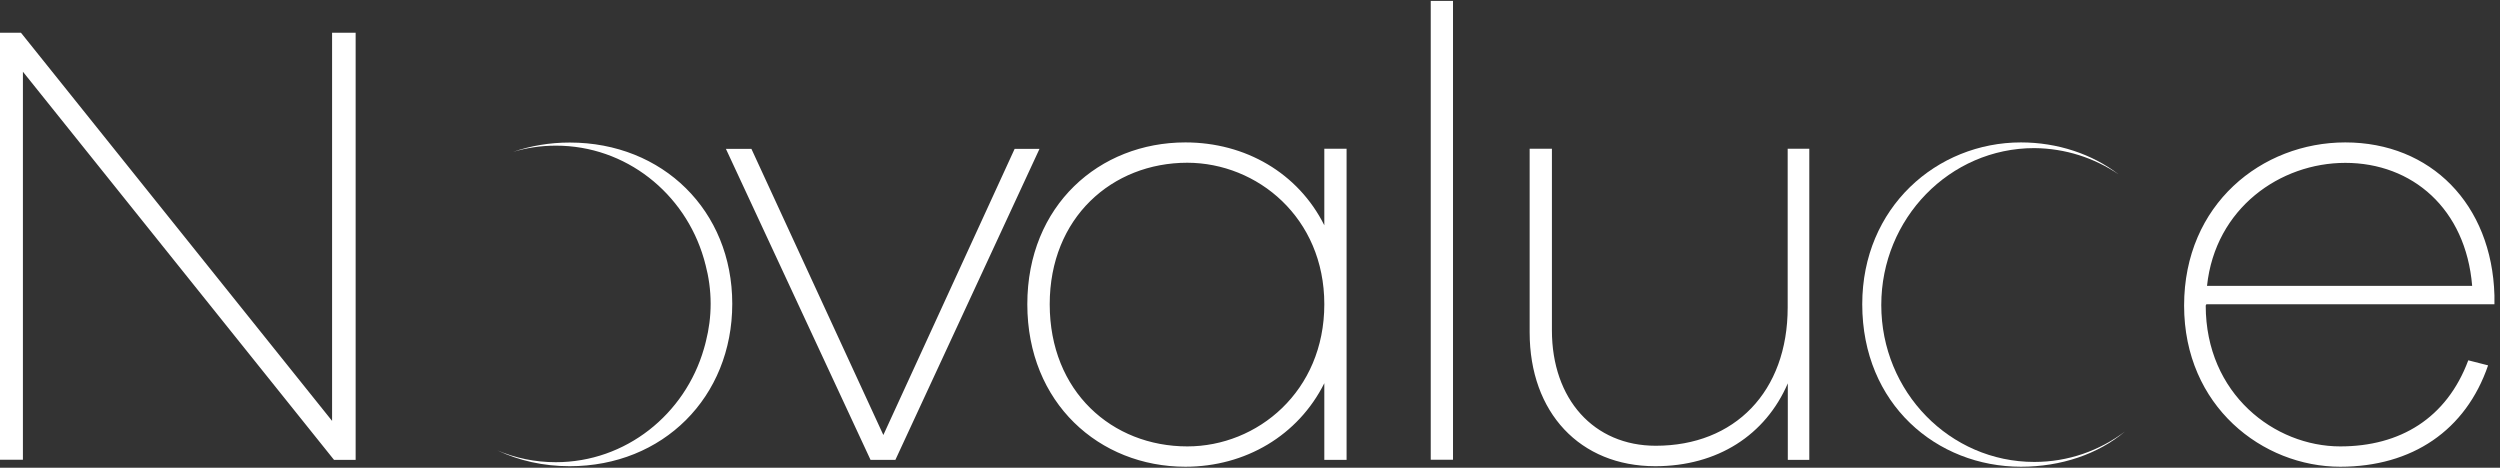 <?xml version="1.0" encoding="utf-8"?>
<!-- Generator: Adobe Illustrator 23.0.4, SVG Export Plug-In . SVG Version: 6.00 Build 0)  -->
<svg version="1.1" id="Calque_1" xmlns="http://www.w3.org/2000/svg" xmlns:xlink="http://www.w3.org/1999/xlink" x="0px" y="0px"
	 viewBox="0 0 1931 361.3" style="enable-background:new 0 0 1931 361.3;" xml:space="preserve">
<rect x="0" y="0" width="1931" height="361.3" fill="#333333" stroke="none"/>
<style type="text/css">
	.st0{fill:#FFFFFF;}
</style>
<g>
	<path class="st0" d="M1636.3,134.6c-20.4-15.7-47.2-24.6-75.3-24.6c-65,0-122.6,50.2-122.6,125c0,77.3,57.6,125.5,122.6,125.5
		c30.8,0,59.5-9.6,80.3-27.2c-19.6,14.8-43.8,23.5-70,23.5c-65.3,0-118.2-54.2-118.2-121.2c0-66.9,52.9-121.2,118.2-121.2
		C1595.3,114.6,1617.7,122,1636.3,134.6"/>
	<path class="st0" d="M258,355.2h16.7V25.3h-18.2v299.8L16.2,25.3H0v329.8h17.7V55.4L258,355.2z M565.6,234.6
		c0-71.9-53.7-124.5-125.5-124.5c-15.5,0-30.2,2.5-43.8,7.2c10.5-3.1,21.6-4.8,33.1-4.8c54,0,99.5,36.7,114.2,87.1
		c0.5,1.5,0.8,3,1.2,4.5c0,0.1,0,0.1,0.1,0.2c2.5,9.5,4,19.6,4,30.3c0,10.1-1.3,19.7-3.6,28.8c-0.2,0.9-0.4,1.8-0.7,2.8
		c-0.3,1.1-0.6,2.2-0.9,3.2C529.1,320,483.4,357,429.3,357c-16,0-31.2-3.2-45.1-9.1c16.6,7.9,35.5,12.2,55.8,12.2
		C512,360.1,565.6,306.9,565.6,234.6 M691.6,355.2L802.9,115h-19.2L682.3,336L580.4,115h-19.7l111.7,240.2H691.6z M1022.9,235
		c0,67.4-51.7,109.8-105.8,109.8c-58.1,0-106.3-42.3-106.3-109.8c0-66.9,48.2-109.3,106.3-109.3
		C971.2,125.8,1022.9,168.1,1022.9,235 M1022.9,355.2h17.2V114.9h-17.2V174c-20.2-40.4-61-64-107.3-64c-66.5,0-122.1,48.7-122.1,125
		s55.6,125.5,122.1,125.5c46.3,0,87.1-24.1,107.3-64.5L1022.9,355.2L1022.9,355.2z M1380.8,355.2h16.7V114.9h-16.7v122.6
		c0,65-40.9,106.8-101.9,106.8c-47.8,0-80.2-35.9-80.2-89.1V114.9h-17.2v141.8c0,62,38.9,103.4,97,103.4c48.2,0,85.2-24.1,102.4-64
		v59.1H1380.8z M1909.5,220.8h-204.8c6.4-60.1,56.6-95,106.8-95C1863.2,125.8,1904.6,161.2,1909.5,220.8 M1926.7,235v-6.9
		c-2-70.4-49.2-118.1-115.2-118.1c-64.5,0-124.5,47.8-124.5,126c0,77.8,60.6,124.5,120.6,124.5c55.6,0,97-28.1,114.2-78.3l-15.3-3.9
		c-16.7,44.8-52.7,66.5-98.9,66.5c-50.7,0-103.9-40.4-103.9-108.8l0.5-1L1926.7,235L1926.7,235z"/>
</g>
<rect x="1105.1" y="0.7" class="st0" width="17.2" height="354.4"/>
</svg>
